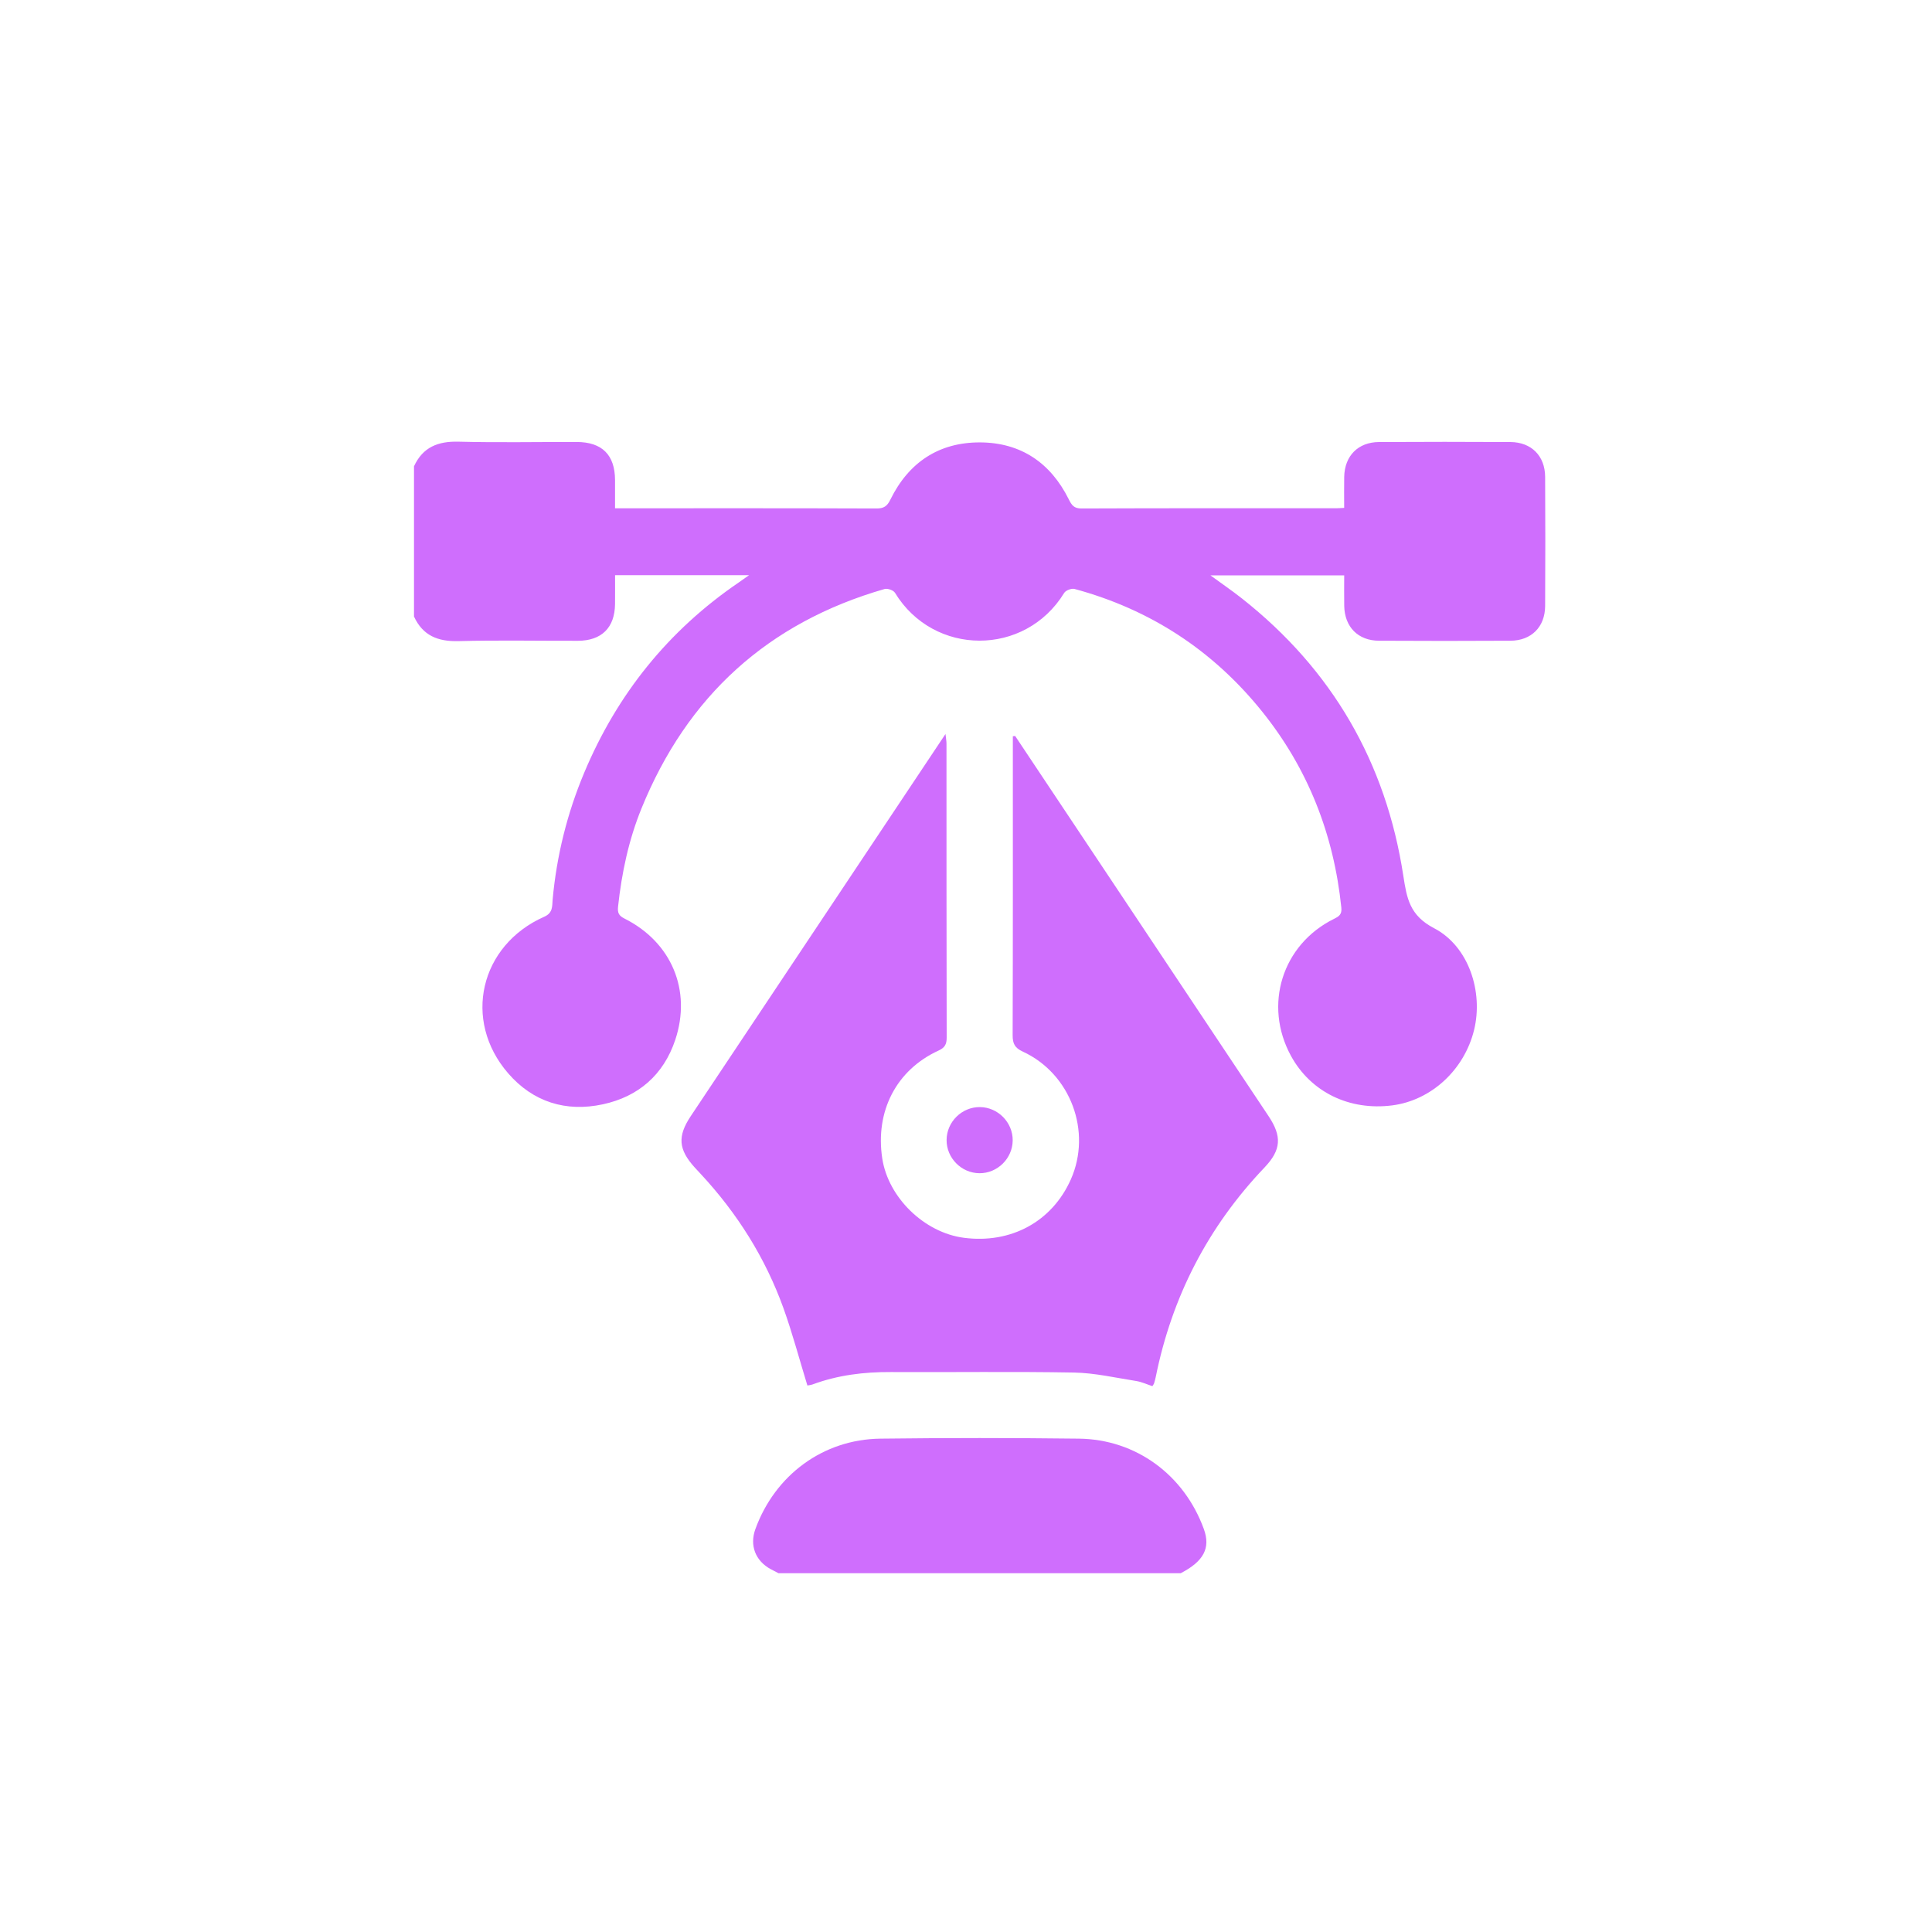 <svg width="70" height="70" viewBox="0 0 70 70" fill="none" xmlns="http://www.w3.org/2000/svg">
<g clip-path="url(#clip0_238_201)">
<path d="M15 16.895C15.32 16.201 15.869 15.983 16.614 16.003C18.041 16.04 19.469 16.011 20.896 16.014C21.812 16.016 22.279 16.48 22.284 17.388C22.286 17.718 22.284 18.048 22.284 18.416C22.44 18.416 22.556 18.416 22.672 18.416C25.701 18.416 28.729 18.412 31.758 18.423C32.026 18.424 32.145 18.338 32.261 18.1C32.92 16.756 34.016 16.024 35.509 16.029C36.984 16.035 38.065 16.766 38.724 18.092C38.826 18.298 38.91 18.424 39.181 18.423C42.263 18.41 45.345 18.416 48.426 18.415C48.503 18.415 48.581 18.407 48.702 18.401C48.702 18.015 48.696 17.645 48.703 17.276C48.719 16.518 49.204 16.021 49.962 16.016C51.549 16.007 53.138 16.007 54.725 16.016C55.483 16.02 55.979 16.517 55.983 17.275C55.992 18.836 55.992 20.397 55.983 21.958C55.979 22.716 55.483 23.211 54.725 23.215C53.138 23.224 51.549 23.224 49.962 23.215C49.204 23.211 48.719 22.715 48.704 21.956C48.697 21.597 48.703 21.237 48.703 20.847C47.096 20.847 45.506 20.847 43.857 20.847C44.263 21.144 44.642 21.402 45.001 21.686C48.269 24.265 50.216 27.625 50.845 31.731C50.971 32.548 51.074 33.168 51.958 33.63C53.224 34.289 53.746 35.946 53.408 37.321C53.053 38.764 51.857 39.867 50.447 40.05C48.891 40.251 47.49 39.567 46.775 38.258C45.769 36.416 46.454 34.224 48.33 33.294C48.506 33.206 48.626 33.138 48.599 32.886C48.326 30.231 47.391 27.843 45.715 25.763C43.936 23.557 41.67 22.08 38.933 21.339C38.826 21.31 38.615 21.388 38.558 21.482C37.139 23.797 33.83 23.783 32.426 21.477C32.37 21.385 32.156 21.31 32.049 21.341C27.825 22.558 24.898 25.223 23.244 29.287C22.779 30.429 22.525 31.626 22.393 32.853C22.369 33.08 22.427 33.181 22.626 33.281C24.328 34.134 25.067 35.879 24.465 37.679C24.042 38.944 23.13 39.734 21.844 40.011C20.506 40.3 19.312 39.929 18.41 38.886C16.75 36.969 17.386 34.247 19.719 33.215C20.041 33.073 20.002 32.827 20.023 32.595C20.168 31.003 20.549 29.471 21.166 27.999C22.357 25.158 24.208 22.85 26.757 21.11C26.865 21.035 26.973 20.958 27.14 20.84C25.498 20.84 23.922 20.84 22.285 20.84C22.285 21.176 22.288 21.53 22.284 21.885C22.276 22.74 21.799 23.215 20.937 23.217C19.496 23.221 18.054 23.191 16.614 23.229C15.869 23.249 15.32 23.032 15 22.338C15 20.523 15 18.708 15 16.895Z" fill="#CF6EFD"/>
<path d="M28.208 57.001C28.115 56.952 28.022 56.905 27.929 56.856C27.37 56.556 27.153 55.994 27.369 55.401C28.082 53.441 29.825 52.151 31.895 52.125C34.293 52.096 36.693 52.096 39.092 52.125C41.162 52.15 42.906 53.441 43.618 55.401C43.867 56.087 43.615 56.568 42.779 57.001C37.922 57.001 33.065 57.001 28.208 57.001Z" fill="#CF6EFD"/>
<path d="M36.78 26.665C38.192 28.783 39.603 30.901 41.016 33.019C42.664 35.493 44.315 37.965 45.962 40.439C46.45 41.172 46.424 41.661 45.816 42.3C43.766 44.452 42.461 46.985 41.874 49.894C41.858 49.972 41.836 50.049 41.813 50.125C41.806 50.149 41.787 50.17 41.753 50.223C41.562 50.161 41.367 50.068 41.163 50.036C40.416 49.919 39.666 49.744 38.915 49.73C36.701 49.69 34.487 49.723 32.272 49.712C31.302 49.707 30.358 49.822 29.446 50.159C29.373 50.185 29.294 50.191 29.253 50.199C28.963 49.254 28.715 48.314 28.388 47.403C27.73 45.575 26.712 43.959 25.389 42.535C25.317 42.457 25.243 42.38 25.171 42.3C24.579 41.646 24.54 41.17 25.029 40.437C27.009 37.464 28.991 34.492 30.974 31.519C32.053 29.9 33.132 28.282 34.257 26.594C34.275 26.759 34.293 26.852 34.293 26.944C34.294 30.492 34.292 34.04 34.3 37.588C34.301 37.834 34.236 37.958 34.003 38.065C32.474 38.767 31.705 40.262 31.966 41.974C32.183 43.39 33.488 44.66 34.921 44.847C36.631 45.071 38.118 44.26 38.797 42.736C39.569 41.002 38.793 38.904 37.059 38.102C36.767 37.968 36.689 37.813 36.69 37.506C36.701 34.025 36.697 30.544 36.697 27.062C36.697 26.934 36.697 26.805 36.697 26.676C36.724 26.674 36.752 26.67 36.78 26.665Z" fill="#CF6EFD"/>
<path d="M36.692 41.317C36.688 41.971 36.141 42.513 35.487 42.508C34.833 42.504 34.291 41.956 34.297 41.302C34.301 40.648 34.848 40.107 35.502 40.112C36.155 40.116 36.696 40.664 36.692 41.317Z" fill="#CF6EFD"/>
</g>
<defs>
<clipPath id="clip0_238_201">
<rect width="40.992" height="41" fill="white" transform="translate(15 16)"/>
</clipPath>
</defs>
</svg>

